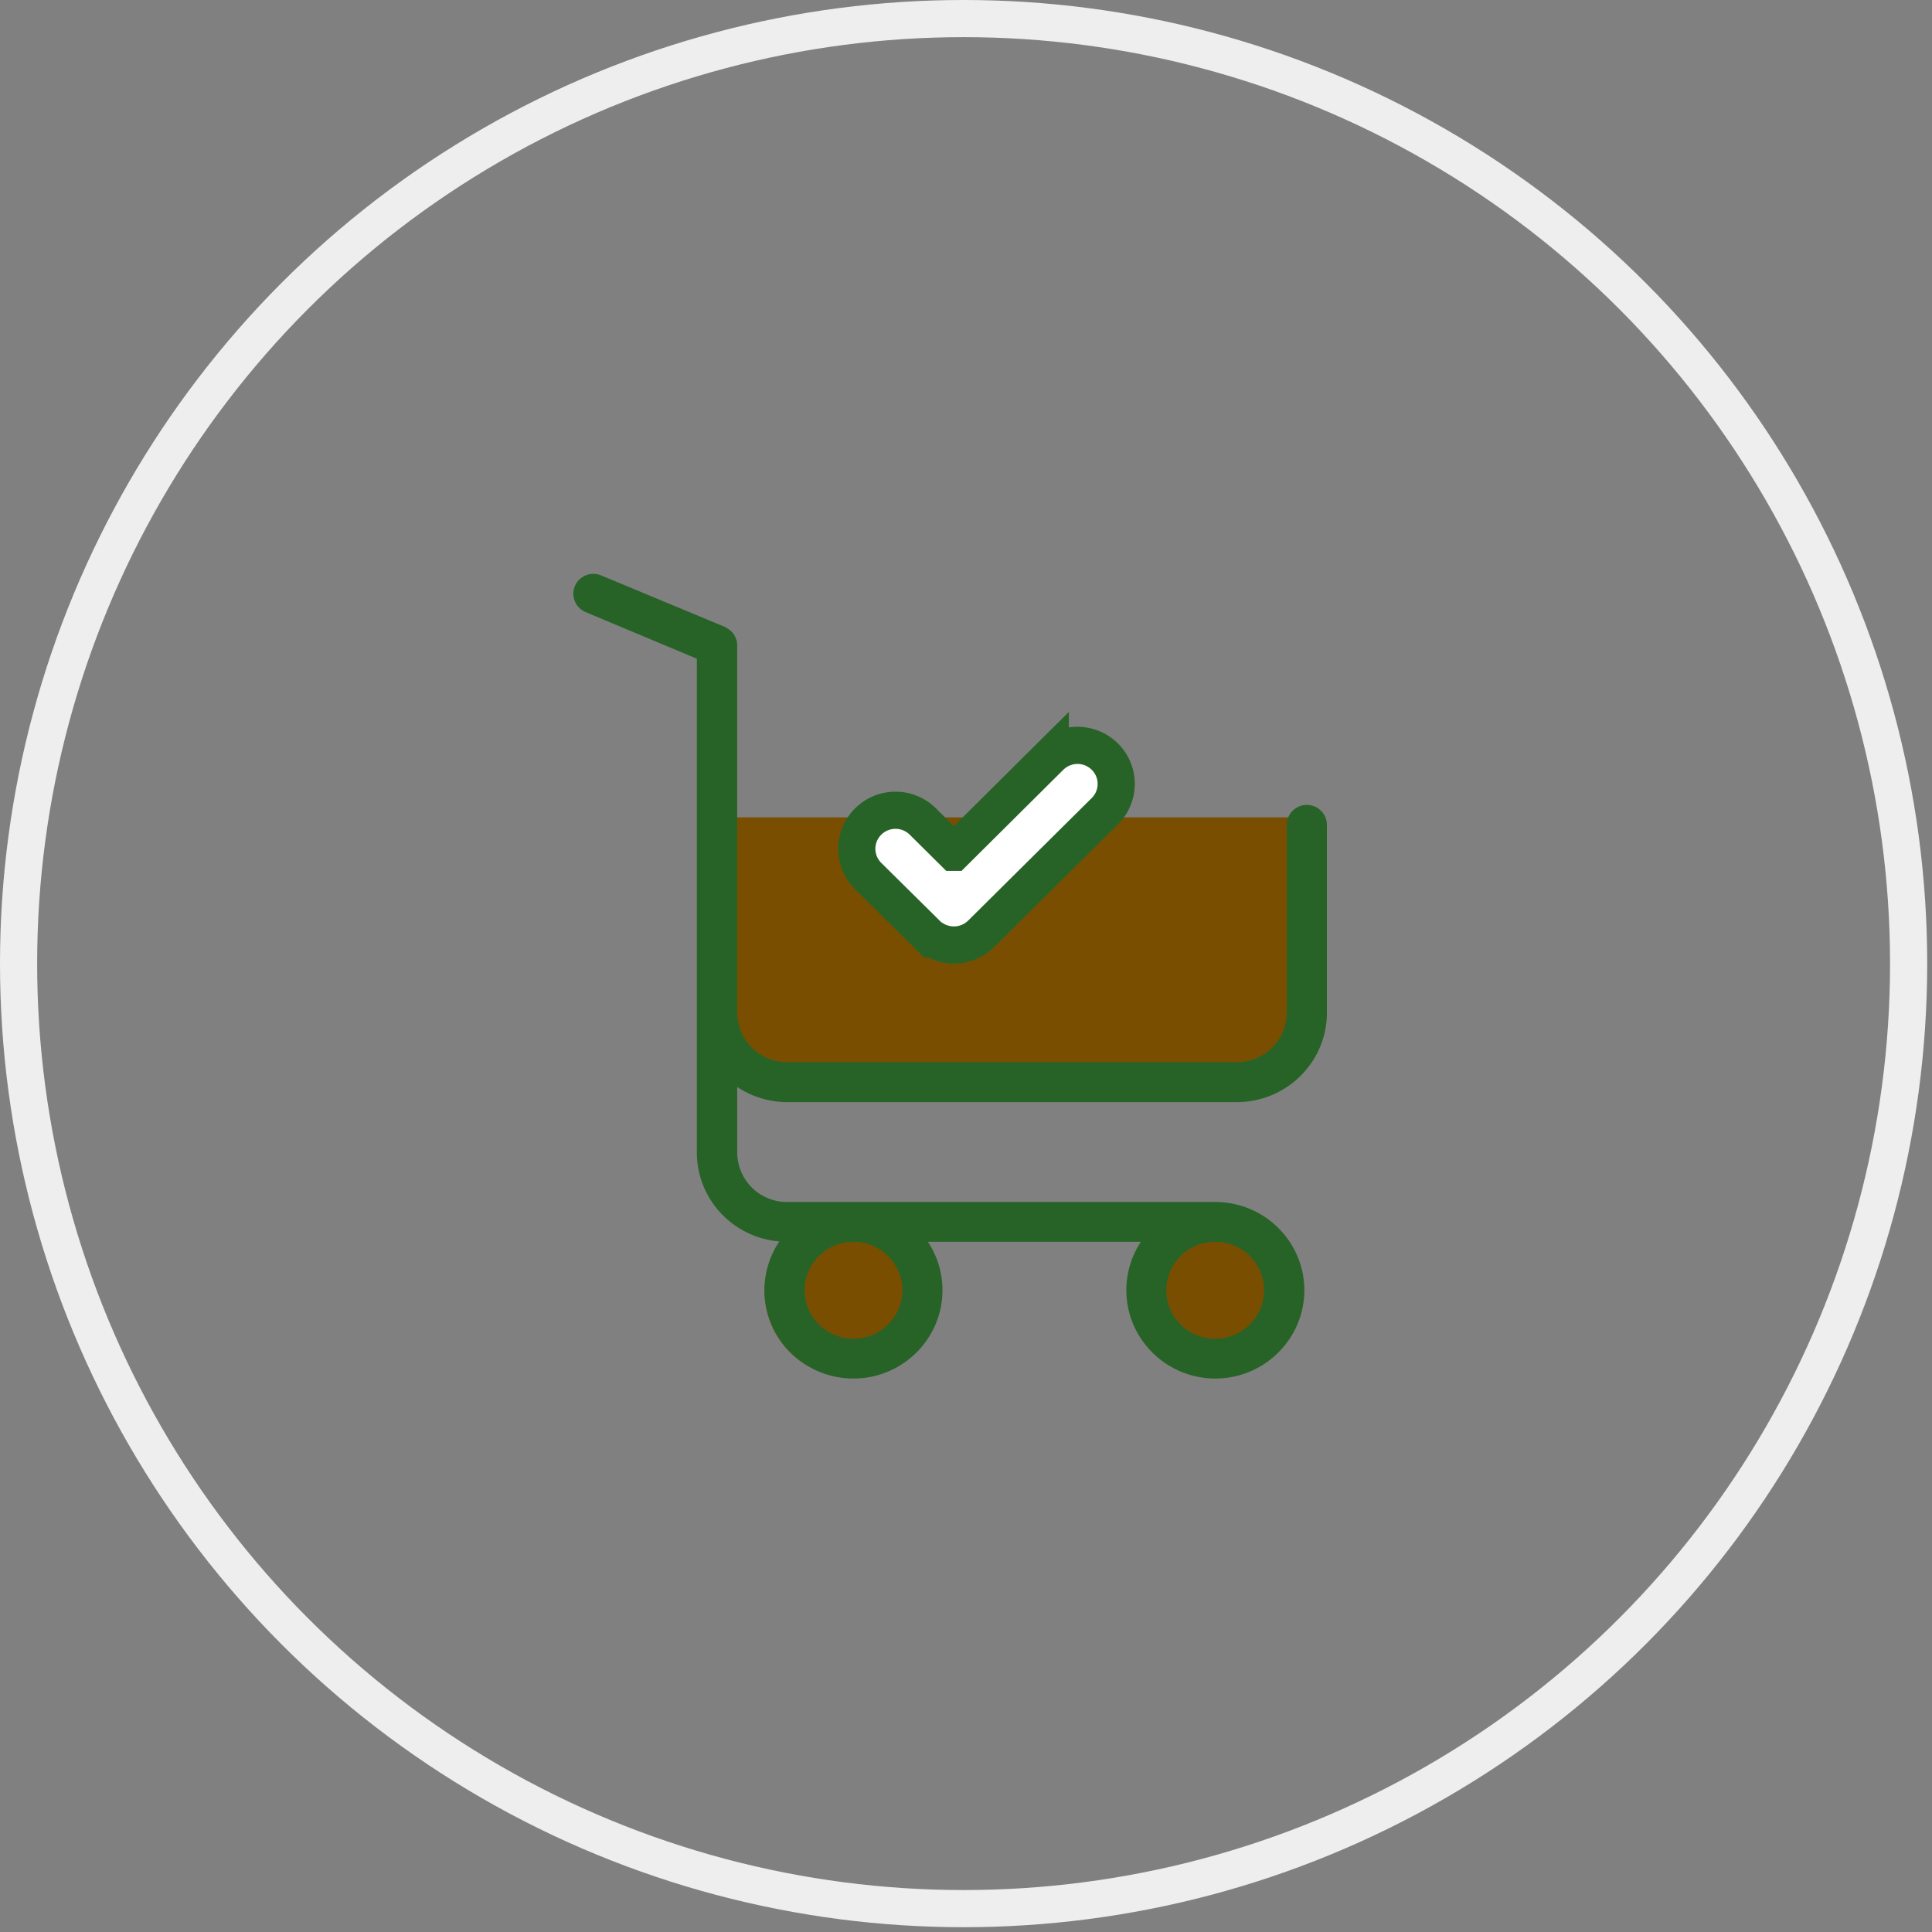 <svg xmlns="http://www.w3.org/2000/svg" viewBox="0 0 104 104"><rect x="0" y="0" width="104" height="104" fill="#808080" stroke="none"/><g fill="none" fill-rule="evenodd"><circle cx="51.871" cy="51.871" r="50.871" stroke="#EEE" stroke-width="2"/><circle cx="65.356" cy="69.505" r="4.634" fill="#7A4E00"/><circle cx="45.792" cy="69.505" r="4.634" fill="#7A4E00"/><path fill="#7A4E00" d="M38 44h33v10a4 4 0 01-4 4H42a4 4 0 01-4-4V44z"/><path fill="#276327" fill-rule="nonzero" d="M42.367 59.326a4.846 4.846 0 01-2.683-.813v3.528a2.674 2.674 0 002.683 2.662h23.055c2.638 0 4.791 2.135 4.791 4.752s-2.153 4.752-4.791 4.752c-2.64 0-4.79-2.135-4.79-4.752 0-.964.287-1.858.782-2.608H49.95c.495.75.783 1.644.783 2.608 0 2.617-2.152 4.752-4.79 4.752-2.64 0-4.792-2.135-4.792-4.752a4.7 4.7 0 01.801-2.627c-2.484-.205-4.439-2.267-4.439-4.787V35.46l-5.988-2.51c-.55-.233-.812-.867-.578-1.403a1.082 1.082 0 011.414-.572l6.656 2.77.108.053c0 .008.009.018.018.018.018.017.045.027.063.044.018.009.036.027.054.036l.027.027c.018.009.036.027.054.044.009 0 .018.009.027.018.018.018.027.036.045.054l.027.026c.008.01.027.027.036.046.01.008.018.026.028.036.008.016.017.026.026.044l.027.053c.008.009.008.027.019.036.008.018.017.045.026.062 0 .01.009.019.009.027.009.027.018.045.027.072 0 .008.009.027.009.036.01.017.018.044.018.062 0 .018.01.045.01.072v.027a.54.54 0 01.008.116v19.757a2.674 2.674 0 002.684 2.662h24.216c1.477 0 2.683-1.188 2.683-2.662v-10.11a1.08 1.08 0 011.08-1.072c.595 0 1.082.481 1.082 1.07V54.52c0 2.644-2.17 4.806-4.845 4.806H42.366l.001-.001zm6.206 10.13c0-1.44-1.18-2.61-2.63-2.61s-2.63 1.171-2.63 2.61c0 1.437 1.18 2.607 2.63 2.607s2.63-1.17 2.63-2.608zm19.47 0c0-1.44-1.18-2.61-2.63-2.61s-2.63 1.171-2.63 2.61c0 1.437 1.18 2.607 2.63 2.607s2.63-1.17 2.63-2.608z"/><path stroke="#276327" fill="#fff" stroke-width="2" d="M51.348 45.88l5.187-5.153a2.087 2.087 0 012.936 0 2.067 2.067 0 01.002 2.94l-6.662 6.607a2.097 2.097 0 01-2.564.283h-.076l-.292-.288-3.142-3.108a2.067 2.067 0 01-.001-2.94 2.088 2.088 0 012.939 0l1.673 1.659z"/></g></svg>